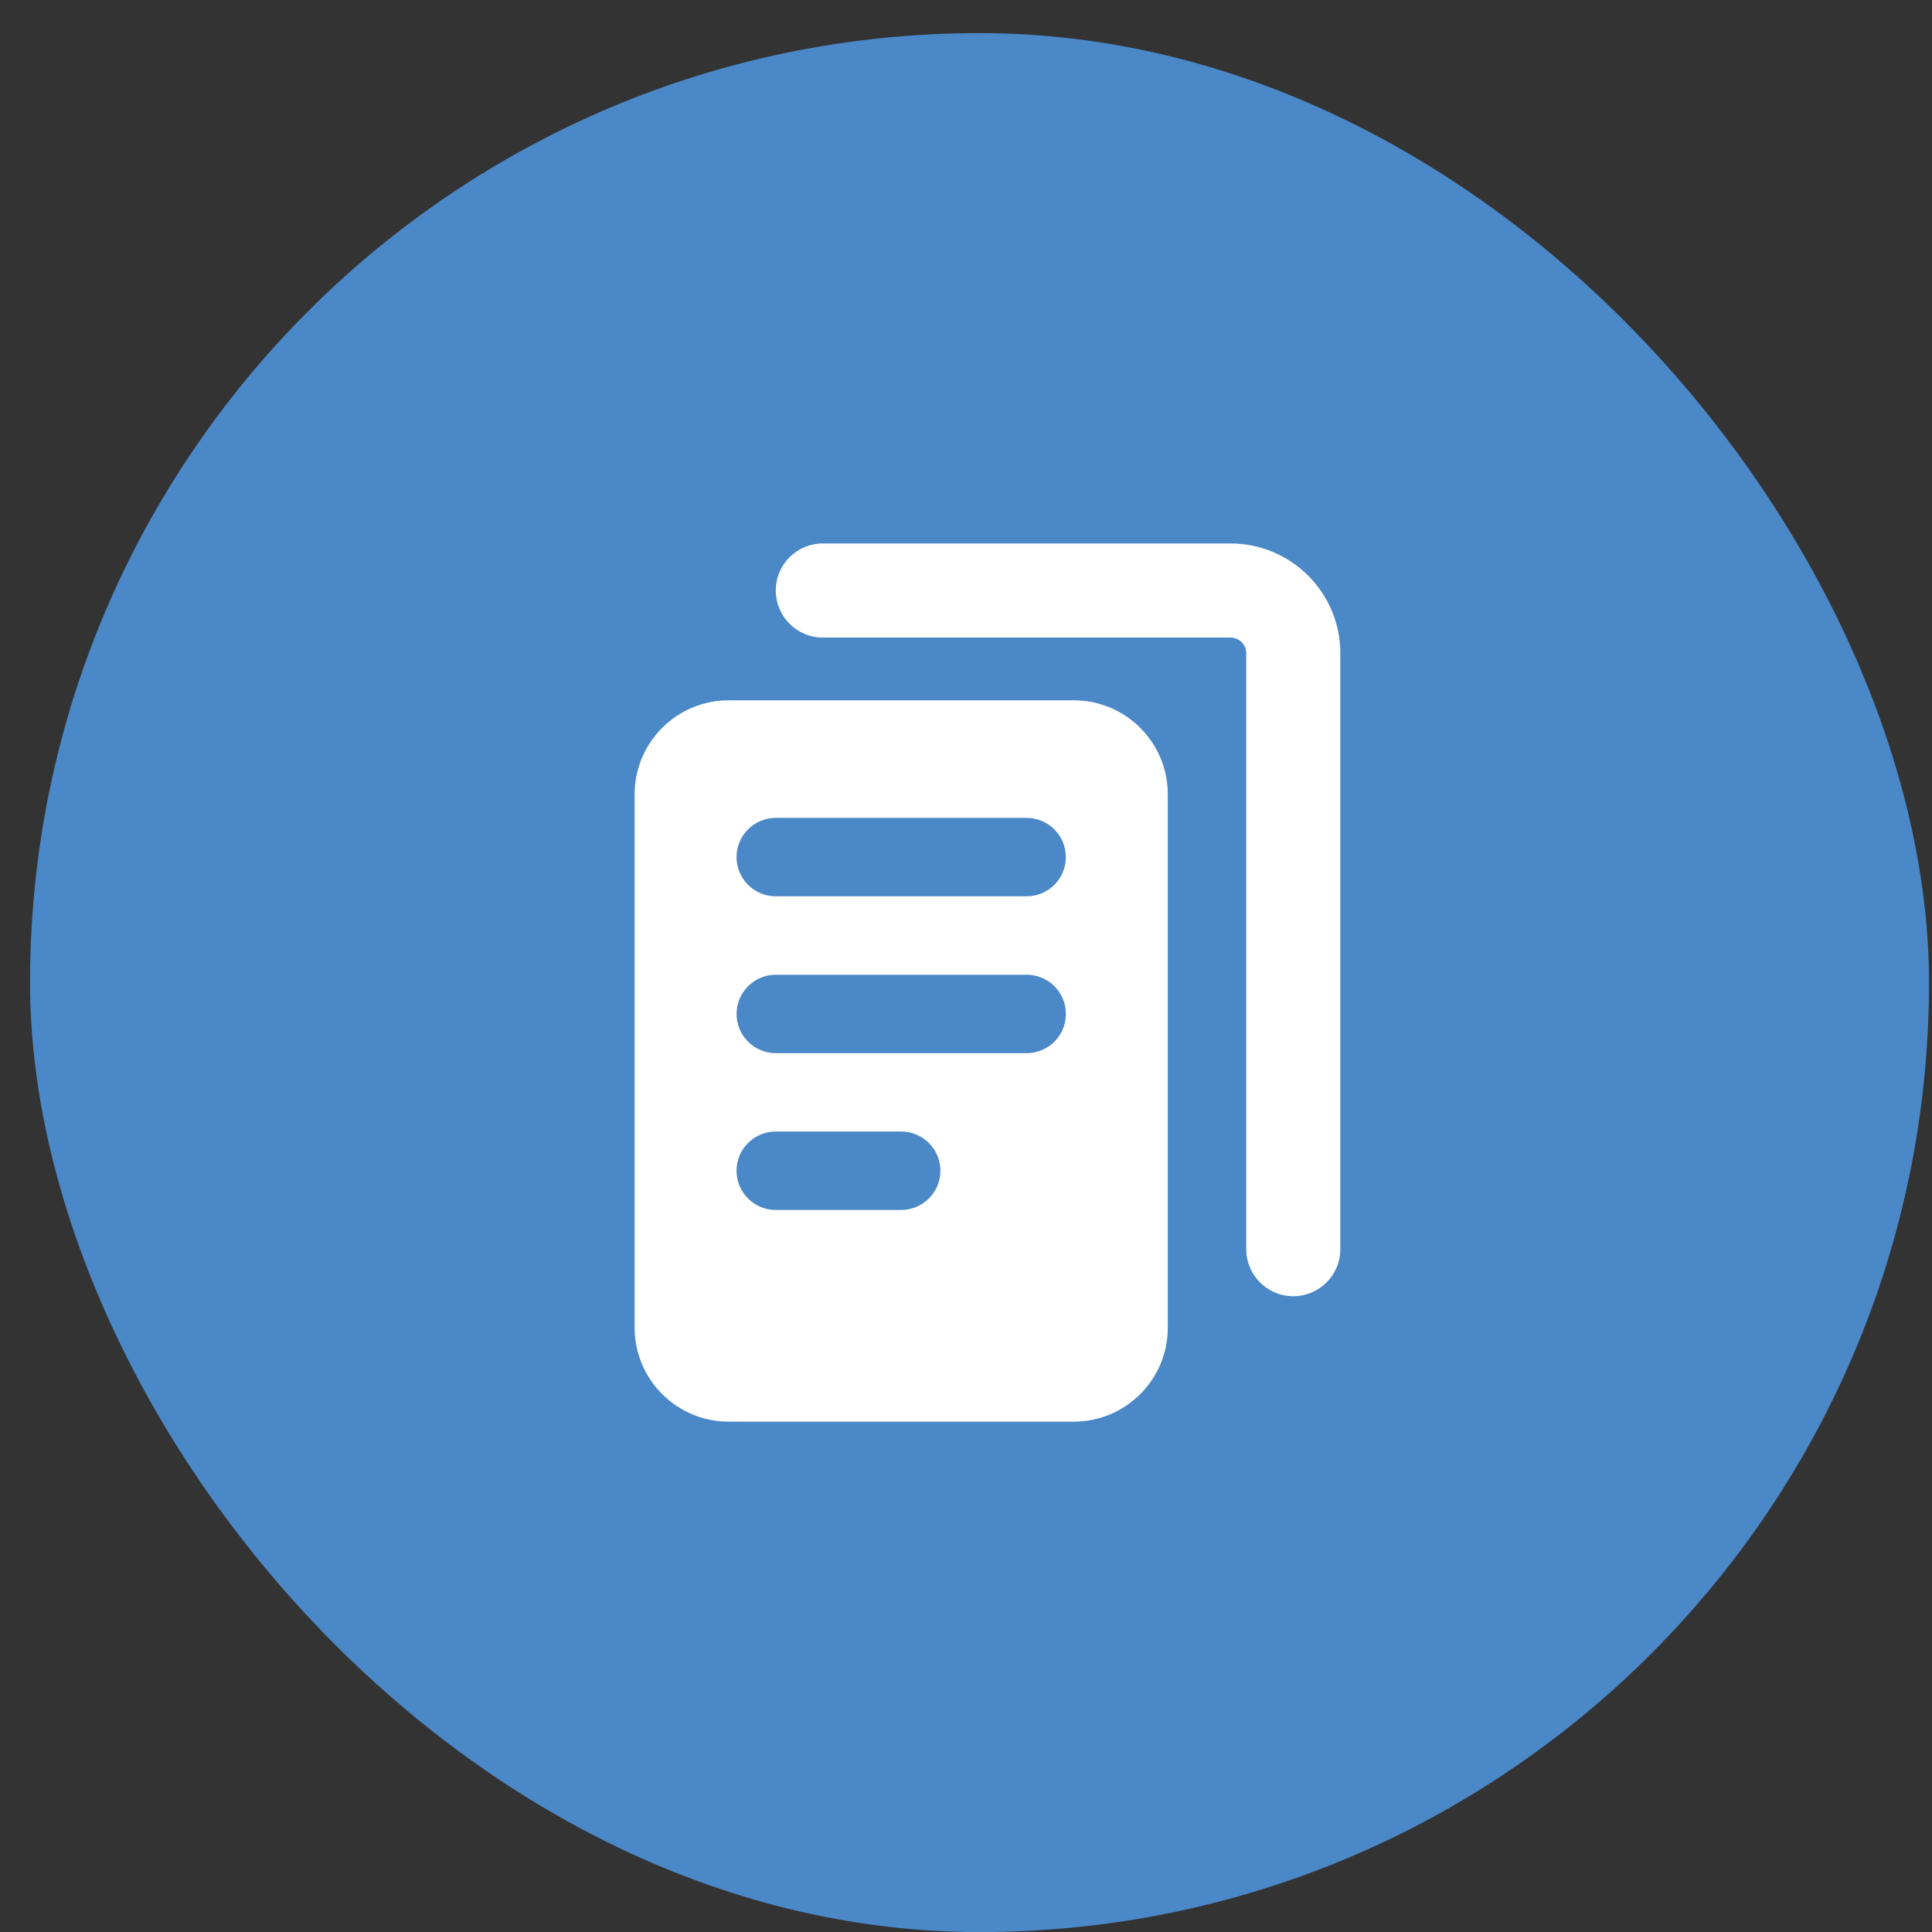 <svg width="44" height="44" viewBox="0 0 44 44" fill="none" xmlns="http://www.w3.org/2000/svg">
<rect x="0" y="0" width="44" height="44" fill="#333333" stroke="none"/>
<rect x="0.684" y="0.754" width="43.248" height="43.248" rx="21.624" fill="#4A88C8"/>
<g clip-path="url(#clip0_10679_7653)">
<path fill-rule="evenodd" clip-rule="evenodd" d="M18.739 12.377C18.147 12.377 17.668 12.857 17.668 13.449C17.668 14.04 18.147 14.52 18.739 14.52H28.025C28.222 14.52 28.382 14.68 28.382 14.877V28.449C28.382 29.041 28.861 29.52 29.453 29.52C30.045 29.52 30.525 29.041 30.525 28.449V14.877C30.525 13.497 29.405 12.377 28.025 12.377H18.739ZM14.453 18.092C14.453 16.908 15.412 15.949 16.596 15.949H24.453C25.637 15.949 26.596 16.908 26.596 18.092V30.235C26.596 31.418 25.637 32.377 24.453 32.377H16.596C15.412 32.377 14.453 31.418 14.453 30.235V18.092ZM16.774 19.52C16.774 19.027 17.174 18.627 17.667 18.627H23.381C23.874 18.627 24.274 19.027 24.274 19.52C24.274 20.013 23.874 20.413 23.381 20.413H17.667C17.174 20.413 16.774 20.013 16.774 19.52ZM17.668 22.199C17.175 22.199 16.775 22.599 16.775 23.092C16.775 23.585 17.175 23.985 17.668 23.985H23.382C23.875 23.985 24.275 23.585 24.275 23.092C24.275 22.599 23.875 22.199 23.382 22.199H17.668ZM16.774 26.663C16.774 26.17 17.174 25.77 17.667 25.77H20.524C21.017 25.77 21.417 26.17 21.417 26.663C21.417 27.156 21.017 27.556 20.524 27.556H17.667C17.174 27.556 16.774 27.156 16.774 26.663Z" fill="white"/>
</g>
<defs>
<clipPath id="clip0_10679_7653">
<rect width="20" height="20" fill="white" transform="translate(12.309 12.377)"/>
</clipPath>
</defs>
</svg>
